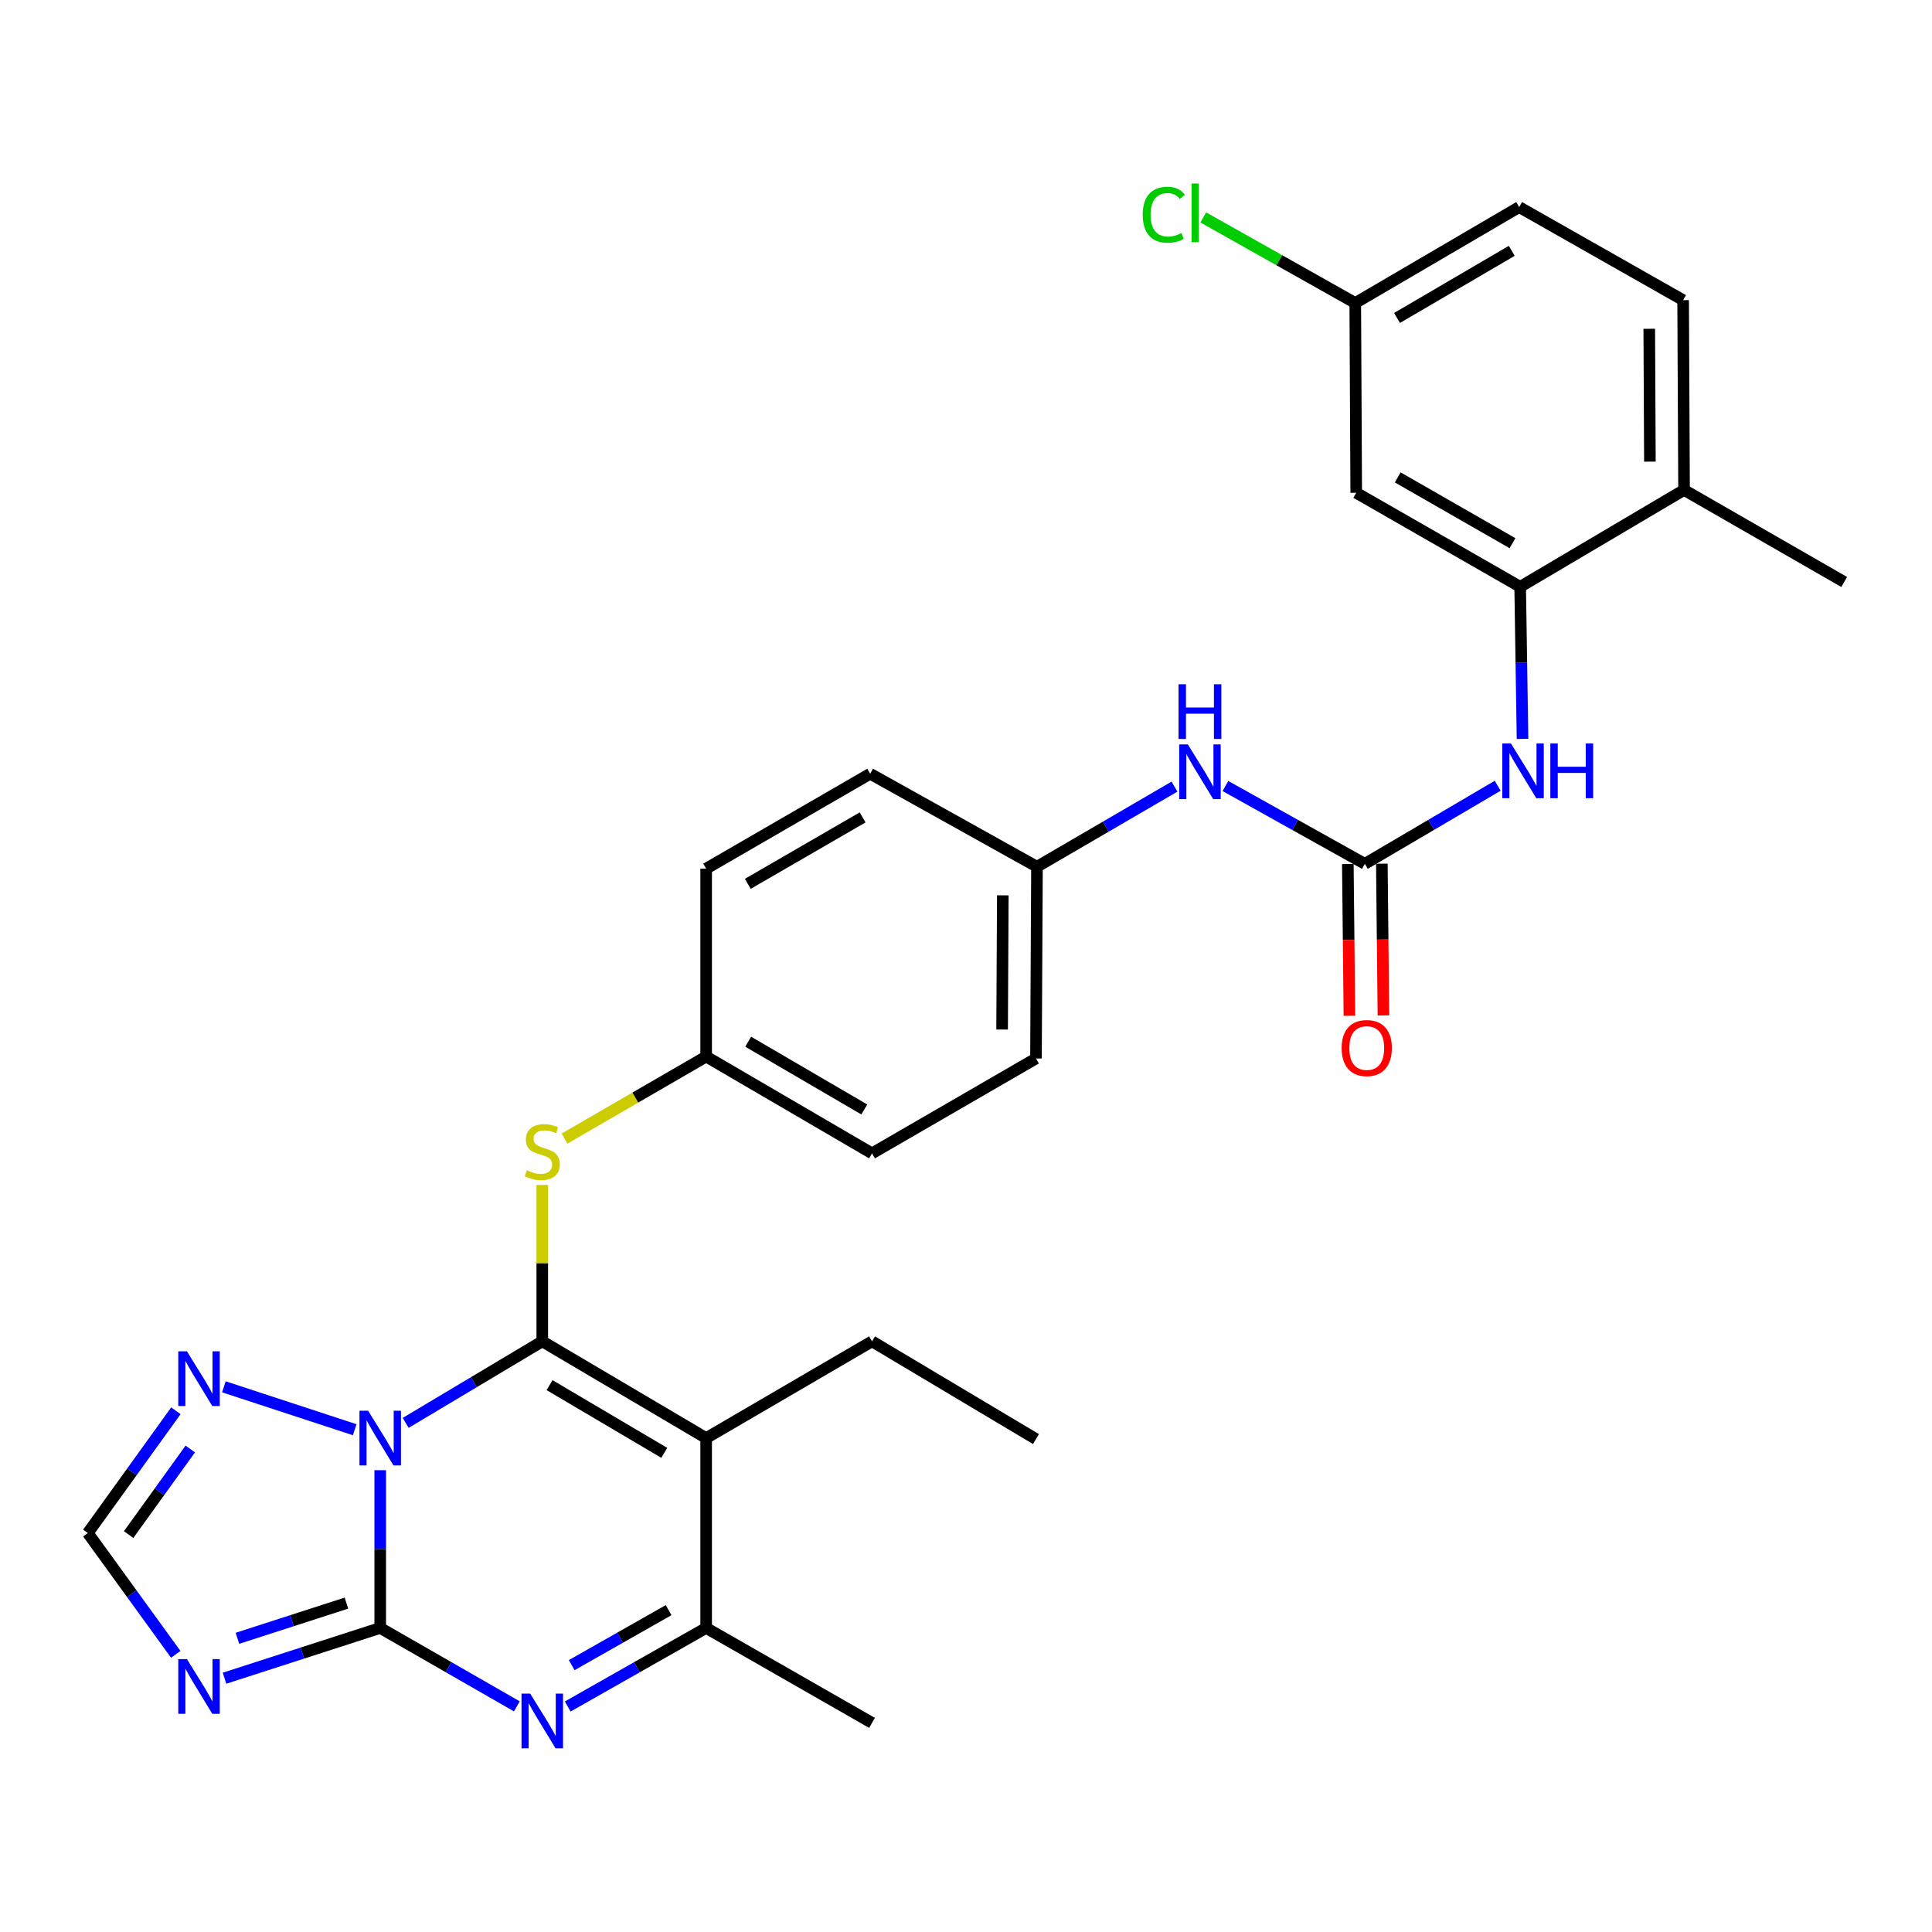 <?xml version='1.0' encoding='iso-8859-1'?>
<svg version='1.1' baseProfile='full'
              xmlns='http://www.w3.org/2000/svg'
                      xmlns:rdkit='http://www.rdkit.org/xml'
                      xmlns:xlink='http://www.w3.org/1999/xlink'
                  xml:space='preserve'
width='1000px' height='1000px' viewBox='0 0 1000 1000'>
<!-- END OF HEADER -->
<rect style='opacity:1.0;fill:#FFFFFF;stroke:none' width='1000' height='1000' x='0' y='0'> </rect>
<path class='bond-0' d='M 209.983,736.482 L 245.331,715.375' style='fill:none;fill-rule:evenodd;stroke:#0000FF;stroke-width:6px;stroke-linecap:butt;stroke-linejoin:miter;stroke-opacity:1' />
<path class='bond-0' d='M 245.331,715.375 L 280.679,694.267' style='fill:none;fill-rule:evenodd;stroke:#000000;stroke-width:6px;stroke-linecap:butt;stroke-linejoin:miter;stroke-opacity:1' />
<path class='bond-1' d='M 196.8,760.97 L 196.8,801.795' style='fill:none;fill-rule:evenodd;stroke:#0000FF;stroke-width:6px;stroke-linecap:butt;stroke-linejoin:miter;stroke-opacity:1' />
<path class='bond-1' d='M 196.8,801.795 L 196.8,842.62' style='fill:none;fill-rule:evenodd;stroke:#000000;stroke-width:6px;stroke-linecap:butt;stroke-linejoin:miter;stroke-opacity:1' />
<path class='bond-6' d='M 183.593,740.022 L 115.874,717.811' style='fill:none;fill-rule:evenodd;stroke:#0000FF;stroke-width:6px;stroke-linecap:butt;stroke-linejoin:miter;stroke-opacity:1' />
<path class='bond-2' d='M 280.679,694.267 L 365.506,744.354' style='fill:none;fill-rule:evenodd;stroke:#000000;stroke-width:6px;stroke-linecap:butt;stroke-linejoin:miter;stroke-opacity:1' />
<path class='bond-2' d='M 284.452,716.94 L 343.831,752' style='fill:none;fill-rule:evenodd;stroke:#000000;stroke-width:6px;stroke-linecap:butt;stroke-linejoin:miter;stroke-opacity:1' />
<path class='bond-8' d='M 280.679,694.267 L 280.679,653.802' style='fill:none;fill-rule:evenodd;stroke:#000000;stroke-width:6px;stroke-linecap:butt;stroke-linejoin:miter;stroke-opacity:1' />
<path class='bond-8' d='M 280.679,653.802 L 280.679,613.338' style='fill:none;fill-rule:evenodd;stroke:#CCCC00;stroke-width:6px;stroke-linecap:butt;stroke-linejoin:miter;stroke-opacity:1' />
<path class='bond-3' d='M 196.8,842.62 L 232.161,862.914' style='fill:none;fill-rule:evenodd;stroke:#000000;stroke-width:6px;stroke-linecap:butt;stroke-linejoin:miter;stroke-opacity:1' />
<path class='bond-3' d='M 232.161,862.914 L 267.521,883.208' style='fill:none;fill-rule:evenodd;stroke:#0000FF;stroke-width:6px;stroke-linecap:butt;stroke-linejoin:miter;stroke-opacity:1' />
<path class='bond-4' d='M 196.8,842.62 L 156.509,855.629' style='fill:none;fill-rule:evenodd;stroke:#000000;stroke-width:6px;stroke-linecap:butt;stroke-linejoin:miter;stroke-opacity:1' />
<path class='bond-4' d='M 156.509,855.629 L 116.217,868.637' style='fill:none;fill-rule:evenodd;stroke:#0000FF;stroke-width:6px;stroke-linecap:butt;stroke-linejoin:miter;stroke-opacity:1' />
<path class='bond-4' d='M 179.304,829.769 L 151.1,838.875' style='fill:none;fill-rule:evenodd;stroke:#000000;stroke-width:6px;stroke-linecap:butt;stroke-linejoin:miter;stroke-opacity:1' />
<path class='bond-4' d='M 151.1,838.875 L 122.896,847.981' style='fill:none;fill-rule:evenodd;stroke:#0000FF;stroke-width:6px;stroke-linecap:butt;stroke-linejoin:miter;stroke-opacity:1' />
<path class='bond-20' d='M 365.506,744.354 L 451.361,694.267' style='fill:none;fill-rule:evenodd;stroke:#000000;stroke-width:6px;stroke-linecap:butt;stroke-linejoin:miter;stroke-opacity:1' />
<path class='bond-31' d='M 365.506,744.354 L 365.506,842.62' style='fill:none;fill-rule:evenodd;stroke:#000000;stroke-width:6px;stroke-linecap:butt;stroke-linejoin:miter;stroke-opacity:1' />
<path class='bond-5' d='M 293.857,883.281 L 329.682,862.95' style='fill:none;fill-rule:evenodd;stroke:#0000FF;stroke-width:6px;stroke-linecap:butt;stroke-linejoin:miter;stroke-opacity:1' />
<path class='bond-5' d='M 329.682,862.95 L 365.506,842.62' style='fill:none;fill-rule:evenodd;stroke:#000000;stroke-width:6px;stroke-linecap:butt;stroke-linejoin:miter;stroke-opacity:1' />
<path class='bond-5' d='M 295.915,861.871 L 320.993,847.639' style='fill:none;fill-rule:evenodd;stroke:#0000FF;stroke-width:6px;stroke-linecap:butt;stroke-linejoin:miter;stroke-opacity:1' />
<path class='bond-5' d='M 320.993,847.639 L 346.07,833.408' style='fill:none;fill-rule:evenodd;stroke:#000000;stroke-width:6px;stroke-linecap:butt;stroke-linejoin:miter;stroke-opacity:1' />
<path class='bond-30' d='M 90.971,856.289 L 68.213,824.895' style='fill:none;fill-rule:evenodd;stroke:#0000FF;stroke-width:6px;stroke-linecap:butt;stroke-linejoin:miter;stroke-opacity:1' />
<path class='bond-30' d='M 68.213,824.895 L 45.455,793.501' style='fill:none;fill-rule:evenodd;stroke:#000000;stroke-width:6px;stroke-linecap:butt;stroke-linejoin:miter;stroke-opacity:1' />
<path class='bond-27' d='M 365.506,842.62 L 451.361,891.767' style='fill:none;fill-rule:evenodd;stroke:#000000;stroke-width:6px;stroke-linecap:butt;stroke-linejoin:miter;stroke-opacity:1' />
<path class='bond-9' d='M 91.04,730.216 L 68.248,761.858' style='fill:none;fill-rule:evenodd;stroke:#0000FF;stroke-width:6px;stroke-linecap:butt;stroke-linejoin:miter;stroke-opacity:1' />
<path class='bond-9' d='M 68.248,761.858 L 45.455,793.501' style='fill:none;fill-rule:evenodd;stroke:#000000;stroke-width:6px;stroke-linecap:butt;stroke-linejoin:miter;stroke-opacity:1' />
<path class='bond-9' d='M 98.488,749.998 L 82.532,772.148' style='fill:none;fill-rule:evenodd;stroke:#0000FF;stroke-width:6px;stroke-linecap:butt;stroke-linejoin:miter;stroke-opacity:1' />
<path class='bond-9' d='M 82.532,772.148 L 66.578,794.298' style='fill:none;fill-rule:evenodd;stroke:#000000;stroke-width:6px;stroke-linecap:butt;stroke-linejoin:miter;stroke-opacity:1' />
<path class='bond-7' d='M 706.44,447.13 L 670.359,426.985' style='fill:none;fill-rule:evenodd;stroke:#000000;stroke-width:6px;stroke-linecap:butt;stroke-linejoin:miter;stroke-opacity:1' />
<path class='bond-7' d='M 670.359,426.985 L 634.278,406.839' style='fill:none;fill-rule:evenodd;stroke:#0000FF;stroke-width:6px;stroke-linecap:butt;stroke-linejoin:miter;stroke-opacity:1' />
<path class='bond-11' d='M 706.44,447.13 L 740.82,426.915' style='fill:none;fill-rule:evenodd;stroke:#000000;stroke-width:6px;stroke-linecap:butt;stroke-linejoin:miter;stroke-opacity:1' />
<path class='bond-11' d='M 740.82,426.915 L 775.199,406.701' style='fill:none;fill-rule:evenodd;stroke:#0000FF;stroke-width:6px;stroke-linecap:butt;stroke-linejoin:miter;stroke-opacity:1' />
<path class='bond-14' d='M 697.638,447.221 L 698.045,486.497' style='fill:none;fill-rule:evenodd;stroke:#000000;stroke-width:6px;stroke-linecap:butt;stroke-linejoin:miter;stroke-opacity:1' />
<path class='bond-14' d='M 698.045,486.497 L 698.453,525.773' style='fill:none;fill-rule:evenodd;stroke:#FF0000;stroke-width:6px;stroke-linecap:butt;stroke-linejoin:miter;stroke-opacity:1' />
<path class='bond-14' d='M 715.242,447.039 L 715.649,486.315' style='fill:none;fill-rule:evenodd;stroke:#000000;stroke-width:6px;stroke-linecap:butt;stroke-linejoin:miter;stroke-opacity:1' />
<path class='bond-14' d='M 715.649,486.315 L 716.057,525.591' style='fill:none;fill-rule:evenodd;stroke:#FF0000;stroke-width:6px;stroke-linecap:butt;stroke-linejoin:miter;stroke-opacity:1' />
<path class='bond-16' d='M 292.21,589.323 L 328.858,568.098' style='fill:none;fill-rule:evenodd;stroke:#CCCC00;stroke-width:6px;stroke-linecap:butt;stroke-linejoin:miter;stroke-opacity:1' />
<path class='bond-16' d='M 328.858,568.098 L 365.506,546.873' style='fill:none;fill-rule:evenodd;stroke:#000000;stroke-width:6px;stroke-linecap:butt;stroke-linejoin:miter;stroke-opacity:1' />
<path class='bond-10' d='M 786.837,303.726 L 787.447,343.087' style='fill:none;fill-rule:evenodd;stroke:#000000;stroke-width:6px;stroke-linecap:butt;stroke-linejoin:miter;stroke-opacity:1' />
<path class='bond-10' d='M 787.447,343.087 L 788.057,382.448' style='fill:none;fill-rule:evenodd;stroke:#0000FF;stroke-width:6px;stroke-linecap:butt;stroke-linejoin:miter;stroke-opacity:1' />
<path class='bond-12' d='M 786.837,303.726 L 701.98,255.067' style='fill:none;fill-rule:evenodd;stroke:#000000;stroke-width:6px;stroke-linecap:butt;stroke-linejoin:miter;stroke-opacity:1' />
<path class='bond-12' d='M 782.866,281.155 L 723.466,247.094' style='fill:none;fill-rule:evenodd;stroke:#000000;stroke-width:6px;stroke-linecap:butt;stroke-linejoin:miter;stroke-opacity:1' />
<path class='bond-15' d='M 786.837,303.726 L 871.664,253.591' style='fill:none;fill-rule:evenodd;stroke:#000000;stroke-width:6px;stroke-linecap:butt;stroke-linejoin:miter;stroke-opacity:1' />
<path class='bond-18' d='M 701.98,255.067 L 701.481,156.831' style='fill:none;fill-rule:evenodd;stroke:#000000;stroke-width:6px;stroke-linecap:butt;stroke-linejoin:miter;stroke-opacity:1' />
<path class='bond-13' d='M 607.913,407.158 L 572.325,427.892' style='fill:none;fill-rule:evenodd;stroke:#0000FF;stroke-width:6px;stroke-linecap:butt;stroke-linejoin:miter;stroke-opacity:1' />
<path class='bond-13' d='M 572.325,427.892 L 536.736,448.626' style='fill:none;fill-rule:evenodd;stroke:#000000;stroke-width:6px;stroke-linecap:butt;stroke-linejoin:miter;stroke-opacity:1' />
<path class='bond-17' d='M 871.664,253.591 L 871.185,155.354' style='fill:none;fill-rule:evenodd;stroke:#000000;stroke-width:6px;stroke-linecap:butt;stroke-linejoin:miter;stroke-opacity:1' />
<path class='bond-17' d='M 853.987,238.941 L 853.652,170.175' style='fill:none;fill-rule:evenodd;stroke:#000000;stroke-width:6px;stroke-linecap:butt;stroke-linejoin:miter;stroke-opacity:1' />
<path class='bond-28' d='M 871.664,253.591 L 954.545,301.232' style='fill:none;fill-rule:evenodd;stroke:#000000;stroke-width:6px;stroke-linecap:butt;stroke-linejoin:miter;stroke-opacity:1' />
<path class='bond-23' d='M 365.506,546.873 L 451.361,596.979' style='fill:none;fill-rule:evenodd;stroke:#000000;stroke-width:6px;stroke-linecap:butt;stroke-linejoin:miter;stroke-opacity:1' />
<path class='bond-23' d='M 387.259,539.184 L 447.357,574.258' style='fill:none;fill-rule:evenodd;stroke:#000000;stroke-width:6px;stroke-linecap:butt;stroke-linejoin:miter;stroke-opacity:1' />
<path class='bond-24' d='M 365.506,546.873 L 365.506,449.604' style='fill:none;fill-rule:evenodd;stroke:#000000;stroke-width:6px;stroke-linecap:butt;stroke-linejoin:miter;stroke-opacity:1' />
<path class='bond-21' d='M 871.185,155.354 L 786.318,107.184' style='fill:none;fill-rule:evenodd;stroke:#000000;stroke-width:6px;stroke-linecap:butt;stroke-linejoin:miter;stroke-opacity:1' />
<path class='bond-22' d='M 701.481,156.831 L 662.145,134.686' style='fill:none;fill-rule:evenodd;stroke:#000000;stroke-width:6px;stroke-linecap:butt;stroke-linejoin:miter;stroke-opacity:1' />
<path class='bond-22' d='M 662.145,134.686 L 622.808,112.542' style='fill:none;fill-rule:evenodd;stroke:#00CC00;stroke-width:6px;stroke-linecap:butt;stroke-linejoin:miter;stroke-opacity:1' />
<path class='bond-33' d='M 701.481,156.831 L 786.318,107.184' style='fill:none;fill-rule:evenodd;stroke:#000000;stroke-width:6px;stroke-linecap:butt;stroke-linejoin:miter;stroke-opacity:1' />
<path class='bond-33' d='M 723.099,164.578 L 782.485,129.826' style='fill:none;fill-rule:evenodd;stroke:#000000;stroke-width:6px;stroke-linecap:butt;stroke-linejoin:miter;stroke-opacity:1' />
<path class='bond-19' d='M 536.736,448.626 L 450.402,400.486' style='fill:none;fill-rule:evenodd;stroke:#000000;stroke-width:6px;stroke-linecap:butt;stroke-linejoin:miter;stroke-opacity:1' />
<path class='bond-32' d='M 536.736,448.626 L 536.218,547.861' style='fill:none;fill-rule:evenodd;stroke:#000000;stroke-width:6px;stroke-linecap:butt;stroke-linejoin:miter;stroke-opacity:1' />
<path class='bond-32' d='M 519.053,463.419 L 518.691,532.883' style='fill:none;fill-rule:evenodd;stroke:#000000;stroke-width:6px;stroke-linecap:butt;stroke-linejoin:miter;stroke-opacity:1' />
<path class='bond-29' d='M 451.361,694.267 L 536.218,744.862' style='fill:none;fill-rule:evenodd;stroke:#000000;stroke-width:6px;stroke-linecap:butt;stroke-linejoin:miter;stroke-opacity:1' />
<path class='bond-26' d='M 451.361,596.979 L 536.218,547.861' style='fill:none;fill-rule:evenodd;stroke:#000000;stroke-width:6px;stroke-linecap:butt;stroke-linejoin:miter;stroke-opacity:1' />
<path class='bond-25' d='M 365.506,449.604 L 450.402,400.486' style='fill:none;fill-rule:evenodd;stroke:#000000;stroke-width:6px;stroke-linecap:butt;stroke-linejoin:miter;stroke-opacity:1' />
<path class='bond-25' d='M 387.057,457.475 L 446.485,423.092' style='fill:none;fill-rule:evenodd;stroke:#000000;stroke-width:6px;stroke-linecap:butt;stroke-linejoin:miter;stroke-opacity:1' />
<path  class='atom-0' d='M 190.54 730.194
L 199.82 745.194
Q 200.74 746.674, 202.22 749.354
Q 203.7 752.034, 203.78 752.194
L 203.78 730.194
L 207.54 730.194
L 207.54 758.514
L 203.66 758.514
L 193.7 742.114
Q 192.54 740.194, 191.3 737.994
Q 190.1 735.794, 189.74 735.114
L 189.74 758.514
L 186.06 758.514
L 186.06 730.194
L 190.54 730.194
' fill='#0000FF'/>
<path  class='atom-4' d='M 274.419 876.6
L 283.699 891.6
Q 284.619 893.08, 286.099 895.76
Q 287.579 898.44, 287.659 898.6
L 287.659 876.6
L 291.419 876.6
L 291.419 904.92
L 287.539 904.92
L 277.579 888.52
Q 276.419 886.6, 275.179 884.4
Q 273.979 882.2, 273.619 881.52
L 273.619 904.92
L 269.939 904.92
L 269.939 876.6
L 274.419 876.6
' fill='#0000FF'/>
<path  class='atom-5' d='M 96.754 858.741
L 106.034 873.741
Q 106.954 875.221, 108.434 877.901
Q 109.914 880.581, 109.994 880.741
L 109.994 858.741
L 113.754 858.741
L 113.754 887.061
L 109.874 887.061
L 99.914 870.661
Q 98.754 868.741, 97.514 866.541
Q 96.314 864.341, 95.954 863.661
L 95.954 887.061
L 92.274 887.061
L 92.274 858.741
L 96.754 858.741
' fill='#0000FF'/>
<path  class='atom-7' d='M 96.754 699.434
L 106.034 714.434
Q 106.954 715.914, 108.434 718.594
Q 109.914 721.274, 109.994 721.434
L 109.994 699.434
L 113.754 699.434
L 113.754 727.754
L 109.874 727.754
L 99.914 711.354
Q 98.754 709.434, 97.514 707.234
Q 96.314 705.034, 95.954 704.354
L 95.954 727.754
L 92.274 727.754
L 92.274 699.434
L 96.754 699.434
' fill='#0000FF'/>
<path  class='atom-9' d='M 272.679 605.721
Q 272.999 605.841, 274.319 606.401
Q 275.639 606.961, 277.079 607.321
Q 278.559 607.641, 279.999 607.641
Q 282.679 607.641, 284.239 606.361
Q 285.799 605.041, 285.799 602.761
Q 285.799 601.201, 284.999 600.241
Q 284.239 599.281, 283.039 598.761
Q 281.839 598.241, 279.839 597.641
Q 277.319 596.881, 275.799 596.161
Q 274.319 595.441, 273.239 593.921
Q 272.199 592.401, 272.199 589.841
Q 272.199 586.281, 274.599 584.081
Q 277.039 581.881, 281.839 581.881
Q 285.119 581.881, 288.839 583.441
L 287.919 586.521
Q 284.519 585.121, 281.959 585.121
Q 279.199 585.121, 277.679 586.281
Q 276.159 587.401, 276.199 589.361
Q 276.199 590.881, 276.959 591.801
Q 277.759 592.721, 278.879 593.241
Q 280.039 593.761, 281.959 594.361
Q 284.519 595.161, 286.039 595.961
Q 287.559 596.761, 288.639 598.401
Q 289.759 600.001, 289.759 602.761
Q 289.759 606.681, 287.119 608.801
Q 284.519 610.881, 280.159 610.881
Q 277.639 610.881, 275.719 610.321
Q 273.839 609.801, 271.599 608.881
L 272.679 605.721
' fill='#CCCC00'/>
<path  class='atom-12' d='M 782.054 384.829
L 791.334 399.829
Q 792.254 401.309, 793.734 403.989
Q 795.214 406.669, 795.294 406.829
L 795.294 384.829
L 799.054 384.829
L 799.054 413.149
L 795.174 413.149
L 785.214 396.749
Q 784.054 394.829, 782.814 392.629
Q 781.614 390.429, 781.254 389.749
L 781.254 413.149
L 777.574 413.149
L 777.574 384.829
L 782.054 384.829
' fill='#0000FF'/>
<path  class='atom-12' d='M 802.454 384.829
L 806.294 384.829
L 806.294 396.869
L 820.774 396.869
L 820.774 384.829
L 824.614 384.829
L 824.614 413.149
L 820.774 413.149
L 820.774 400.069
L 806.294 400.069
L 806.294 413.149
L 802.454 413.149
L 802.454 384.829
' fill='#0000FF'/>
<path  class='atom-14' d='M 614.834 385.319
L 624.114 400.319
Q 625.034 401.799, 626.514 404.479
Q 627.994 407.159, 628.074 407.319
L 628.074 385.319
L 631.834 385.319
L 631.834 413.639
L 627.954 413.639
L 617.994 397.239
Q 616.834 395.319, 615.594 393.119
Q 614.394 390.919, 614.034 390.239
L 614.034 413.639
L 610.354 413.639
L 610.354 385.319
L 614.834 385.319
' fill='#0000FF'/>
<path  class='atom-14' d='M 610.014 354.167
L 613.854 354.167
L 613.854 366.207
L 628.334 366.207
L 628.334 354.167
L 632.174 354.167
L 632.174 382.487
L 628.334 382.487
L 628.334 369.407
L 613.854 369.407
L 613.854 382.487
L 610.014 382.487
L 610.014 354.167
' fill='#0000FF'/>
<path  class='atom-15' d='M 694.428 542.463
Q 694.428 535.663, 697.788 531.863
Q 701.148 528.063, 707.428 528.063
Q 713.708 528.063, 717.068 531.863
Q 720.428 535.663, 720.428 542.463
Q 720.428 549.343, 717.028 553.263
Q 713.628 557.143, 707.428 557.143
Q 701.188 557.143, 697.788 553.263
Q 694.428 549.383, 694.428 542.463
M 707.428 553.943
Q 711.748 553.943, 714.068 551.063
Q 716.428 548.143, 716.428 542.463
Q 716.428 536.903, 714.068 534.103
Q 711.748 531.263, 707.428 531.263
Q 703.108 531.263, 700.748 534.063
Q 698.428 536.863, 698.428 542.463
Q 698.428 548.183, 700.748 551.063
Q 703.108 553.943, 707.428 553.943
' fill='#FF0000'/>
<path  class='atom-23' d='M 591.47 111.147
Q 591.47 104.107, 594.75 100.427
Q 598.07 96.707, 604.35 96.707
Q 610.19 96.707, 613.31 100.827
L 610.67 102.987
Q 608.39 99.987, 604.35 99.987
Q 600.07 99.987, 597.79 102.867
Q 595.55 105.707, 595.55 111.147
Q 595.55 116.747, 597.87 119.627
Q 600.23 122.507, 604.79 122.507
Q 607.91 122.507, 611.55 120.627
L 612.67 123.627
Q 611.19 124.587, 608.95 125.147
Q 606.71 125.707, 604.23 125.707
Q 598.07 125.707, 594.75 121.947
Q 591.47 118.187, 591.47 111.147
' fill='#00CC00'/>
<path  class='atom-23' d='M 616.75 94.987
L 620.43 94.987
L 620.43 125.347
L 616.75 125.347
L 616.75 94.987
' fill='#00CC00'/>
</svg>
